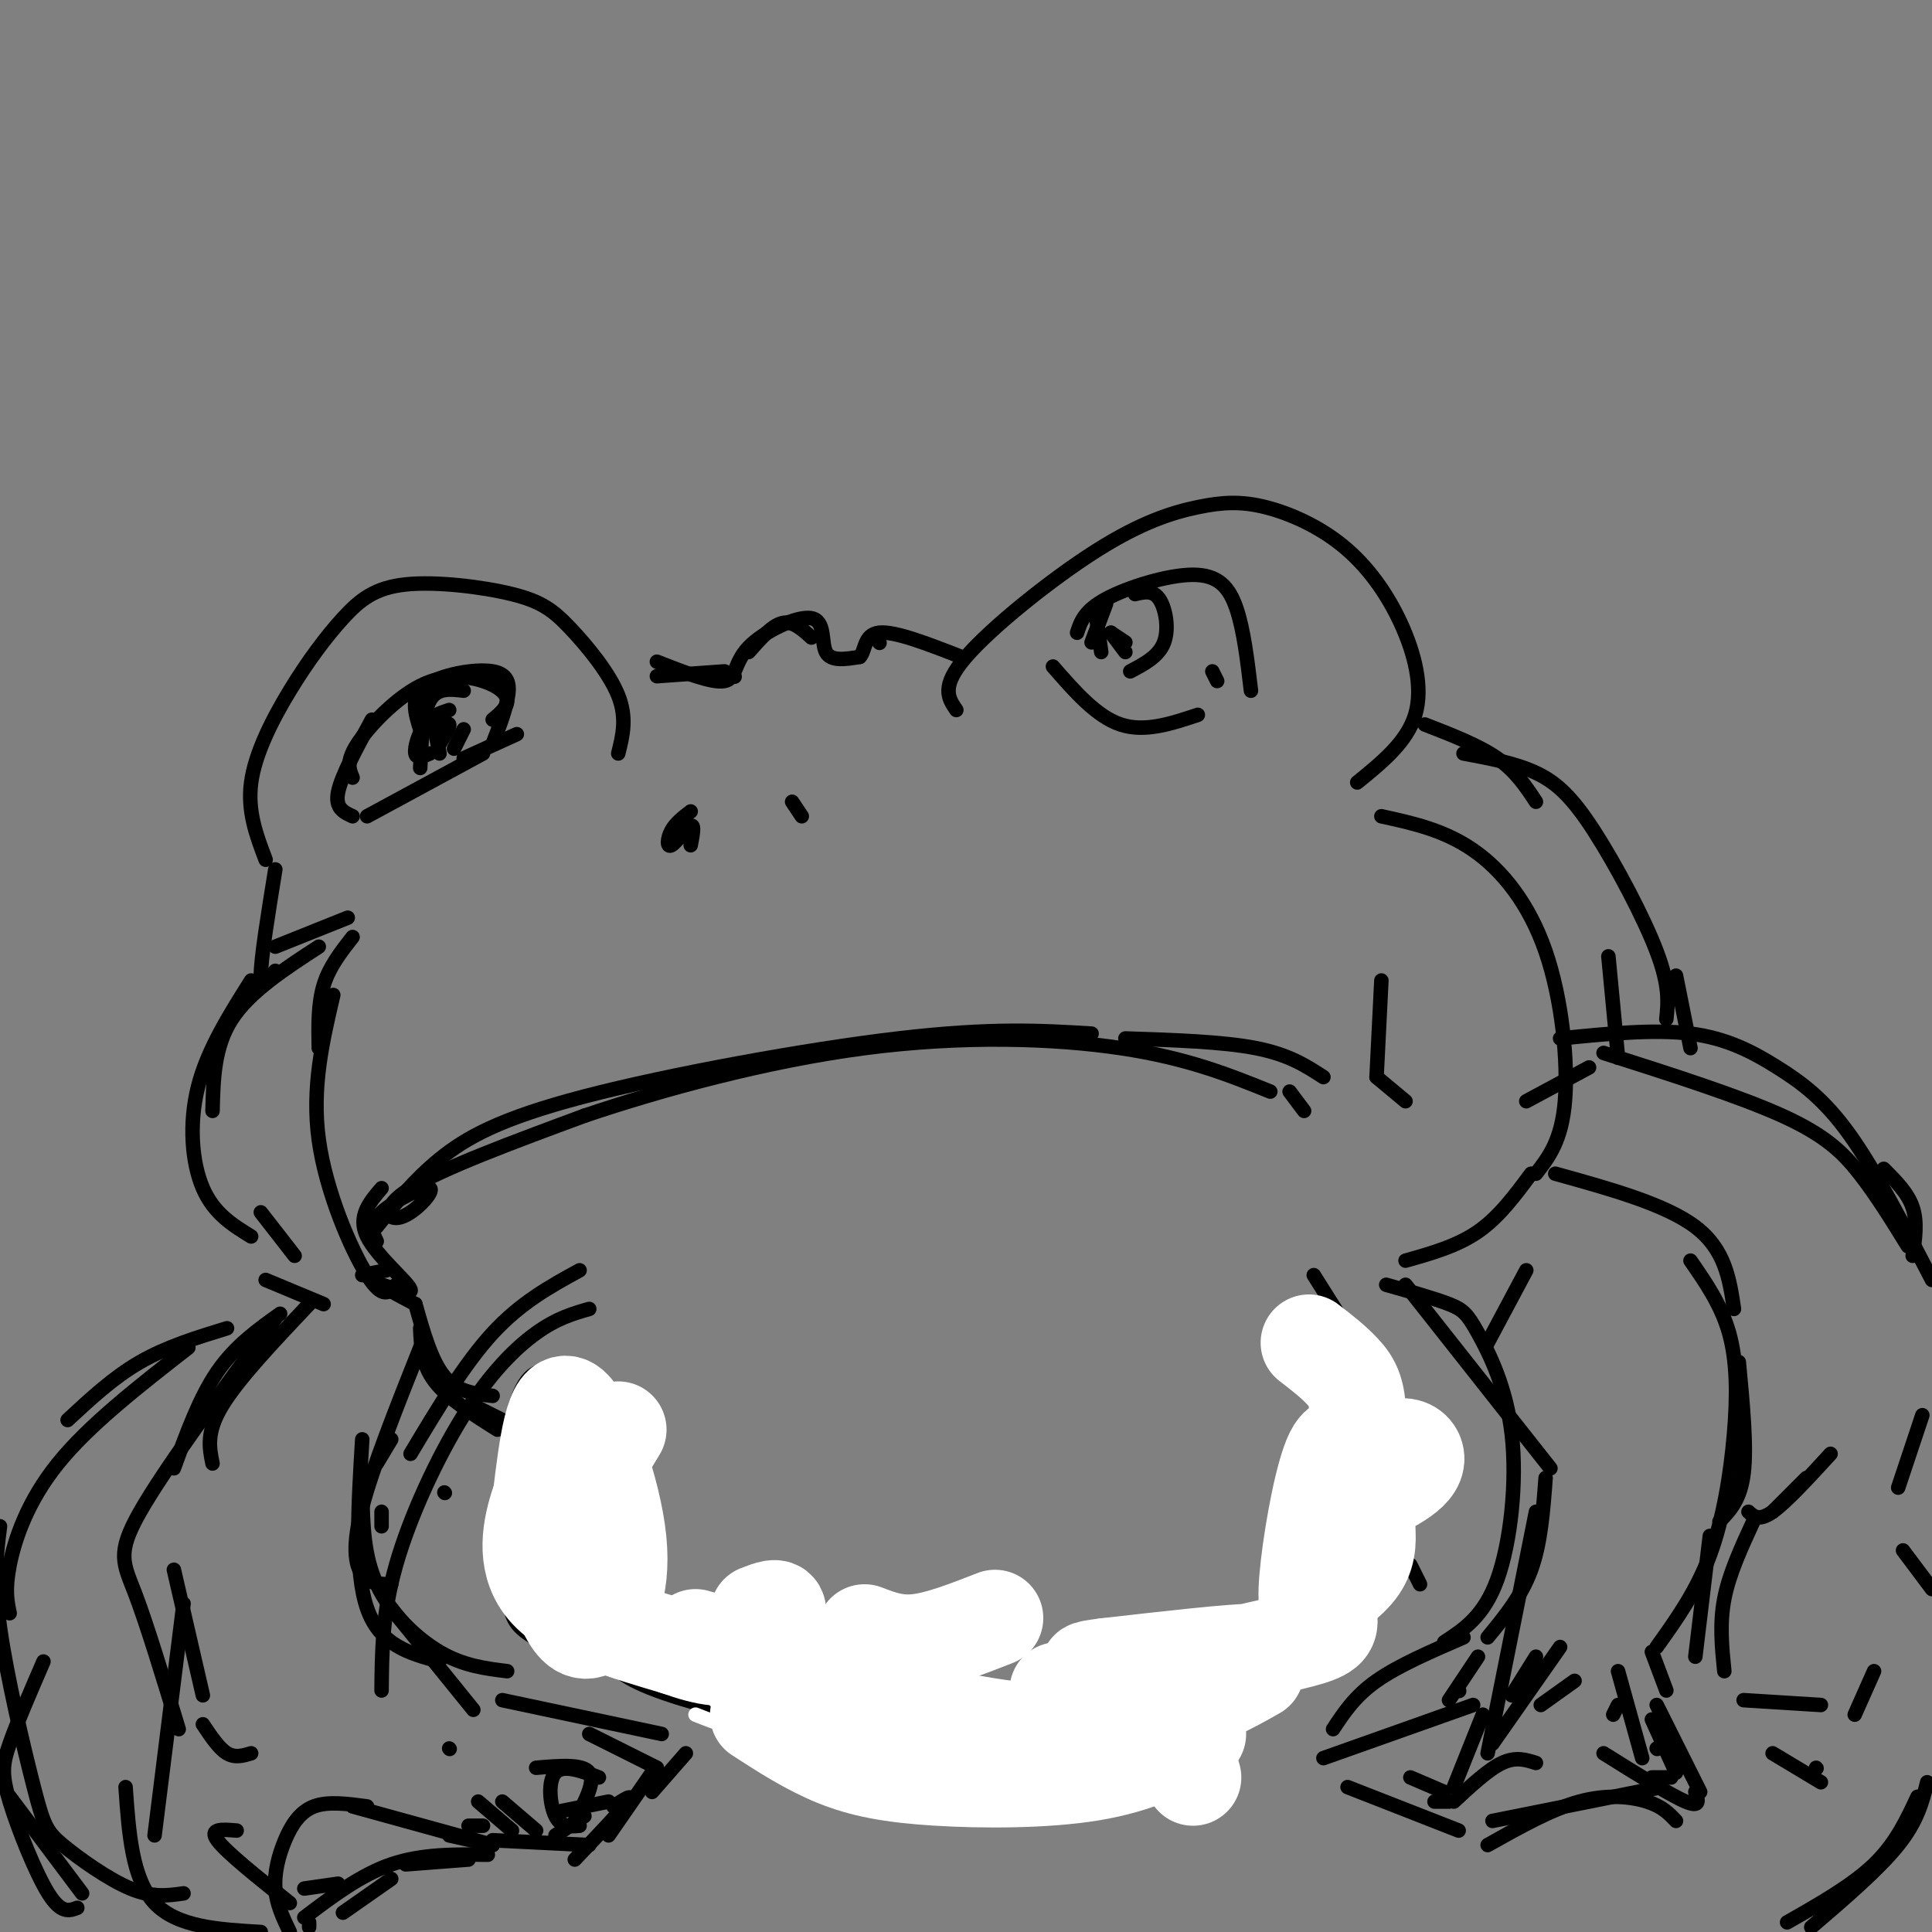 <svg viewBox='0 0 400 400' version='1.1' xmlns='http://www.w3.org/2000/svg' xmlns:xlink='http://www.w3.org/1999/xlink'><rect x="0" y="0" width="400" height="400" fill="#808080" stroke="none"/><g fill='none' stroke='rgb(0,0,0)' stroke-width='3' stroke-linecap='round' stroke-linejoin='round'><path d='M55,178c-1.903,-5.007 -3.807,-10.014 -3,-16c0.807,-5.986 4.324,-12.952 8,-19c3.676,-6.048 7.512,-11.179 11,-15c3.488,-3.821 6.628,-6.333 13,-7c6.372,-0.667 15.976,0.512 22,2c6.024,1.488 8.468,3.285 12,7c3.532,3.715 8.152,9.347 10,14c1.848,4.653 0.924,8.326 0,12'/><path d='M96,143c-2.750,-0.333 -5.500,-0.667 -7,2c-1.500,2.667 -1.750,8.333 -2,14'/><path d='M87,151c-1.054,-3.339 -2.107,-6.679 1,-9c3.107,-2.321 10.375,-3.625 14,-3c3.625,0.625 3.607,3.179 3,6c-0.607,2.821 -1.804,5.911 -3,9'/><path d='M93,147c-1.822,0.600 -3.644,1.200 -5,3c-1.356,1.800 -2.244,4.800 -2,6c0.244,1.200 1.622,0.600 3,0'/><path d='M90,151c0.000,0.000 1.000,5.000 1,5'/><path d='M90,151c1.417,-0.750 2.833,-1.500 3,-1c0.167,0.500 -0.917,2.250 -2,4'/><path d='M77,149c-3.167,5.833 -6.333,11.667 -7,15c-0.667,3.333 1.167,4.167 3,5'/><path d='M73,161c-0.700,-1.656 -1.400,-3.311 1,-7c2.400,-3.689 7.901,-9.411 13,-12c5.099,-2.589 9.796,-2.043 13,-1c3.204,1.043 4.915,2.584 5,4c0.085,1.416 -1.458,2.708 -3,4'/><path d='M96,151c0.000,0.000 -2.000,4.000 -2,4'/><path d='M76,169c0.000,0.000 24.000,-13.000 24,-13'/><path d='M96,157c0.000,0.000 11.000,-5.000 11,-5'/><path d='M73,194c-2.417,3.083 -4.833,6.167 -6,10c-1.167,3.833 -1.083,8.417 -1,13'/><path d='M66,196c-7.167,4.667 -14.333,9.333 -18,15c-3.667,5.667 -3.833,12.333 -4,19'/><path d='M54,251c0.000,0.000 7.000,9.000 7,9'/><path d='M78,254c3.798,-4.798 7.595,-9.595 13,-14c5.405,-4.405 12.417,-8.417 30,-13c17.583,-4.583 45.738,-9.738 65,-12c19.262,-2.262 29.631,-1.631 40,-1'/><path d='M233,215c10.083,0.333 20.167,0.667 27,2c6.833,1.333 10.417,3.667 14,6'/><path d='M86,270c1.667,5.917 3.333,11.833 6,15c2.667,3.167 6.333,3.583 10,4'/><path d='M98,291c0.000,0.000 6.000,3.000 6,3'/><path d='M122,271c-3.351,0.958 -6.702,1.917 -11,5c-4.298,3.083 -9.542,8.292 -15,17c-5.458,8.708 -11.131,20.917 -14,31c-2.869,10.083 -2.935,18.042 -3,26'/><path d='M85,301c5.583,-9.333 11.167,-18.667 17,-25c5.833,-6.333 11.917,-9.667 18,-13'/><path d='M58,272c-4.667,3.333 -9.333,6.667 -13,12c-3.667,5.333 -6.333,12.667 -9,20'/><path d='M36,325c0.000,0.000 6.000,26.000 6,26'/><path d='M38,332c0.000,0.000 -6.000,48.000 -6,48'/><path d='M81,333c0.000,0.000 17.000,21.000 17,21'/><path d='M93,362c0.000,0.000 0.100,0.100 0.1,0.1'/><path d='M49,379c-2.917,-0.250 -5.833,-0.500 -4,2c1.833,2.500 8.417,7.750 15,13'/><path d='M63,391c0.000,0.000 7.000,-1.000 7,-1'/><path d='M104,352c0.000,0.000 33.000,7.000 33,7'/><path d='M142,363c0.000,0.000 -7.000,8.000 -7,8'/><path d='M126,373c0.000,0.000 -10.000,2.000 -10,2'/><path d='M100,378c0.000,0.000 -3.000,0.000 -3,0'/><path d='M76,374c-4.048,-0.548 -8.095,-1.095 -11,0c-2.905,1.095 -4.667,3.833 -6,7c-1.333,3.167 -2.238,6.762 -2,10c0.238,3.238 1.619,6.119 3,9'/><path d='M71,396c0.000,0.000 10.000,-7.000 10,-7'/><path d='M84,386c0.000,0.000 13.000,-1.000 13,-1'/><path d='M102,381c0.000,0.000 20.000,1.000 20,1'/><path d='M120,378c-1.911,0.178 -3.822,0.356 -5,-2c-1.178,-2.356 -1.622,-7.244 0,-9c1.622,-1.756 5.311,-0.378 9,1'/><path d='M114,284c-1.670,-0.142 -3.340,-0.284 -5,2c-1.660,2.284 -3.311,6.994 -4,15c-0.689,8.006 -0.416,19.309 0,26c0.416,6.691 0.976,8.769 4,11c3.024,2.231 8.512,4.616 14,7'/><path d='M137,344c3.000,2.167 6.000,4.333 11,5c5.000,0.667 12.000,-0.167 19,-1'/><path d='M287,266c5.033,1.429 10.067,2.858 13,4c2.933,1.142 3.766,1.997 6,6c2.234,4.003 5.871,11.155 7,21c1.129,9.845 -0.249,22.384 -3,30c-2.751,7.616 -6.876,10.308 -11,13'/><path d='M292,324c0.000,0.000 2.000,4.000 2,4'/><path d='M286,169c6.488,1.417 12.976,2.833 19,7c6.024,4.167 11.583,11.083 15,21c3.417,9.917 4.690,22.833 4,31c-0.690,8.167 -3.345,11.583 -6,15'/><path d='M291,261c5.333,-1.500 10.667,-3.000 15,-6c4.333,-3.000 7.667,-7.500 11,-12'/><path d='M316,228c0.000,0.000 13.000,-7.000 13,-7'/><path d='M198,147c-1.660,-2.420 -3.321,-4.840 2,-11c5.321,-6.160 17.622,-16.059 27,-22c9.378,-5.941 15.832,-7.925 21,-9c5.168,-1.075 9.051,-1.241 14,0c4.949,1.241 10.966,3.889 16,8c5.034,4.111 9.086,9.684 12,16c2.914,6.316 4.690,13.376 3,19c-1.690,5.624 -6.845,9.812 -12,14'/><path d='M223,131c0.750,-2.286 1.500,-4.571 6,-7c4.500,-2.429 12.750,-5.000 18,-5c5.250,0.000 7.500,2.571 9,7c1.500,4.429 2.250,10.714 3,17'/><path d='M251,139c0.000,0.000 1.000,2.000 1,2'/><path d='M218,138c4.500,5.167 9.000,10.333 14,12c5.000,1.667 10.500,-0.167 16,-2'/><path d='M235,123c1.844,-0.444 3.689,-0.889 5,1c1.311,1.889 2.089,6.111 1,9c-1.089,2.889 -4.044,4.444 -7,6'/><path d='M229,125c0.000,0.000 -3.000,8.000 -3,8'/><path d='M227,128c0.000,0.000 1.000,7.000 1,7'/><path d='M230,131c0.000,0.000 3.000,4.000 3,4'/><path d='M230,131c0.000,0.000 3.000,2.000 3,2'/><path d='M143,168c-1.571,1.208 -3.143,2.417 -4,4c-0.857,1.583 -1.000,3.542 0,3c1.000,-0.542 3.143,-3.583 4,-4c0.857,-0.417 0.429,1.792 0,4'/><path d='M164,166c0.000,0.000 2.000,3.000 2,3'/><path d='M136,140c0.000,0.000 14.000,-1.000 14,-1'/><path d='M152,140c0.000,0.000 0.100,0.100 0.1,0.1'/><path d='M155,135c2.417,-2.750 4.833,-5.500 7,-6c2.167,-0.500 4.083,1.250 6,3'/><path d='M170,131c0.000,0.000 0.100,0.100 0.1,0.1'/><path d='M182,133c0.000,0.000 0.100,0.100 0.1,0.1'/><path d='M295,150c5.583,2.167 11.167,4.333 15,7c3.833,2.667 5.917,5.833 8,9'/><path d='M333,198c0.000,0.000 2.000,21.000 2,21'/><path d='M316,263c0.000,0.000 -8.000,15.000 -8,15'/><path d='M322,243c11.417,3.167 22.833,6.333 29,11c6.167,4.667 7.083,10.833 8,17'/><path d='M360,282c0.833,8.750 1.667,17.500 1,23c-0.667,5.500 -2.833,7.750 -5,10'/><path d='M291,266c0.000,0.000 30.000,38.000 30,38'/><path d='M320,306c-0.500,6.750 -1.000,13.500 -3,19c-2.000,5.500 -5.500,9.750 -9,14'/><path d='M354,318c0.000,0.000 -3.000,25.000 -3,25'/><path d='M303,339c-6.750,2.917 -13.500,5.833 -18,9c-4.500,3.167 -6.750,6.583 -9,10'/><path d='M274,364c0.000,0.000 31.000,-11.000 31,-11'/><path d='M307,355c0.000,0.000 -6.000,15.000 -6,15'/><path d='M301,373c3.583,-3.333 7.167,-6.667 10,-8c2.833,-1.333 4.917,-0.667 7,0'/><path d='M343,353c0.000,0.000 9.000,18.000 9,18'/><path d='M351,371c0.583,1.667 1.167,3.333 -2,2c-3.167,-1.333 -10.083,-5.667 -17,-10'/><path d='M279,370c0.000,0.000 23.000,9.000 23,9'/><path d='M308,382c6.600,-3.711 13.200,-7.422 19,-9c5.800,-1.578 10.800,-1.022 14,0c3.200,1.022 4.600,2.511 6,4'/><path d='M155,344c6.000,6.083 12.000,12.167 18,16c6.000,3.833 12.000,5.417 18,7'/><path d='M272,264c0.000,0.000 12.000,19.000 12,19'/><path d='M277,289c2.833,7.417 5.667,14.833 4,24c-1.667,9.167 -7.833,20.083 -14,31'/><path d='M124,325c-1.620,2.537 -3.241,5.075 -3,8c0.241,2.925 2.343,6.238 4,9c1.657,2.762 2.869,4.974 11,8c8.131,3.026 23.180,6.864 36,7c12.820,0.136 23.410,-3.432 34,-7'/><path d='M218,347c0.000,0.000 5.000,-3.000 5,-3'/><path d='M323,215c9.720,-0.976 19.440,-1.952 27,-1c7.560,0.952 12.958,3.833 18,7c5.042,3.167 9.726,6.619 15,14c5.274,7.381 11.137,18.690 17,30'/><path d='M398,293c0.000,0.000 -5.000,15.000 -5,15'/><path d='M363,315c-2.500,5.417 -5.000,10.833 -6,16c-1.000,5.167 -0.500,10.083 0,15'/><path d='M361,352c0.000,0.000 16.000,1.000 16,1'/><path d='M394,321c0.000,0.000 6.000,8.000 6,8'/><path d='M388,346c0.000,0.000 -4.000,9.000 -4,9'/><path d='M367,363c0.000,0.000 10.000,6.000 10,6'/><path d='M376,366c0.000,0.000 0.100,0.100 0.1,0.1'/><path d='M120,289c0.539,-2.701 1.078,-5.401 0,-3c-1.078,2.401 -3.773,9.904 -2,20c1.773,10.096 8.015,22.785 12,30c3.985,7.215 5.715,8.958 12,13c6.285,4.042 17.126,10.384 24,14c6.874,3.616 9.781,4.505 22,5c12.219,0.495 33.751,0.595 46,-1c12.249,-1.595 15.214,-4.884 19,-9c3.786,-4.116 8.393,-9.058 13,-14'/><path d='M278,292c2.709,2.820 5.419,5.640 6,12c0.581,6.360 -0.966,16.259 -4,23c-3.034,6.741 -7.556,10.322 -10,14c-2.444,3.678 -2.812,7.452 -19,11c-16.188,3.548 -48.197,6.871 -69,6c-20.803,-0.871 -30.402,-5.935 -40,-11'/><path d='M92,309c0.000,0.000 0.100,0.100 0.1,0.1'/><path d='M81,298c0.000,0.000 -3.000,5.000 -3,5'/><path d='M75,309c0.133,6.556 0.267,13.111 3,19c2.733,5.889 8.067,11.111 13,14c4.933,2.889 9.467,3.444 14,4'/><path d='M14,294c4.750,-4.417 9.500,-8.833 15,-12c5.500,-3.167 11.750,-5.083 18,-7'/><path d='M39,279c-10.289,8.022 -20.578,16.044 -27,24c-6.422,7.956 -8.978,15.844 -10,21c-1.022,5.156 -0.511,7.578 0,10'/><path d='M2,372c0.000,0.000 15.000,20.000 15,20'/><path d='M9,344c-2.756,6.375 -5.512,12.750 -7,17c-1.488,4.250 -1.708,6.375 0,12c1.708,5.625 5.345,14.750 8,19c2.655,4.250 4.327,3.625 6,3'/><path d='M0,316c-0.705,5.432 -1.410,10.864 0,21c1.410,10.136 4.935,24.974 7,33c2.065,8.026 2.671,9.238 6,12c3.329,2.762 9.380,7.075 14,9c4.620,1.925 7.810,1.463 11,1'/><path d='M370,398c6.750,-3.833 13.500,-7.667 18,-12c4.500,-4.333 6.750,-9.167 9,-14'/><path d='M399,369c-1.000,4.000 -2.000,8.000 -6,13c-4.000,5.000 -11.000,11.000 -18,17'/><path d='M318,313c0.000,0.000 -10.000,50.000 -10,50'/><path d='M350,261c3.185,4.595 6.369,9.190 8,15c1.631,5.810 1.708,12.833 1,21c-0.708,8.167 -2.202,17.476 -5,25c-2.798,7.524 -6.899,13.262 -11,19'/><path d='M342,342c0.000,0.000 3.000,8.000 3,8'/><path d='M342,356c0.000,0.000 5.000,11.000 5,11'/><path d='M343,362c0.000,0.000 0.100,0.100 0.1,0.1'/><path d='M318,343c0.000,0.000 -5.000,8.000 -5,8'/><path d='M309,361c0.000,0.000 14.000,-20.000 14,-20'/><path d='M319,353c0.000,0.000 7.000,-5.000 7,-5'/><path d='M335,346c0.000,0.000 5.000,18.000 5,18'/><path d='M335,353c0.000,0.000 -1.000,2.000 -1,2'/><path d='M300,352c0.000,0.000 6.000,-9.000 6,-9'/><path d='M302,350c0.000,0.000 0.100,0.100 0.1,0.1'/><path d='M292,368c0.000,0.000 7.000,3.000 7,3'/><path d='M297,373c0.000,0.000 3.000,0.000 3,0'/><path d='M309,377c0.000,0.000 35.000,-7.000 35,-7'/><path d='M342,368c0.000,0.000 4.000,0.000 4,0'/><path d='M73,374c0.000,0.000 29.000,8.000 29,8'/><path d='M93,380c0.000,0.000 9.000,2.000 9,2'/><path d='M99,373c0.000,0.000 7.000,6.000 7,6'/><path d='M104,373c0.000,0.000 7.000,6.000 7,6'/><path d='M111,366c4.833,-0.417 9.667,-0.833 11,1c1.333,1.833 -0.833,5.917 -3,10'/><path d='M115,380c0.000,0.000 6.000,-4.000 6,-4'/><path d='M122,359c0.000,0.000 14.000,7.000 14,7'/><path d='M135,367c0.000,0.000 -9.000,13.000 -9,13'/><path d='M119,385c4.833,-5.083 9.667,-10.167 11,-12c1.333,-1.833 -0.833,-0.417 -3,1'/><path d='M64,399c0.000,0.000 0.000,-1.000 0,-1'/><path d='M63,397c5.833,-4.417 11.667,-8.833 18,-11c6.333,-2.167 13.167,-2.083 20,-2'/><path d='M26,370c0.667,9.500 1.333,19.000 6,24c4.667,5.000 13.333,5.500 22,6'/><path d='M75,298c-0.833,13.667 -1.667,27.333 1,35c2.667,7.667 8.833,9.333 15,11'/><path d='M44,303c-0.667,-3.250 -1.333,-6.500 2,-12c3.333,-5.500 10.667,-13.250 18,-21'/><path d='M57,273c-11.511,15.622 -23.022,31.244 -28,40c-4.978,8.756 -3.422,10.644 -1,17c2.422,6.356 5.711,17.178 9,28'/><path d='M42,357c1.667,2.500 3.333,5.000 5,6c1.667,1.000 3.333,0.500 5,0'/><path d='M87,279c-4.933,12.422 -9.867,24.844 -12,33c-2.133,8.156 -1.467,12.044 0,14c1.467,1.956 3.733,1.978 6,2'/><path d='M79,313c0.000,0.000 0.000,3.000 0,3'/><path d='M87,275c0.167,3.750 0.333,7.500 3,11c2.667,3.500 7.833,6.750 13,10'/><path d='M78,257c-0.850,-1.764 -1.700,-3.528 1,-6c2.700,-2.472 8.951,-5.652 10,-5c1.049,0.652 -3.102,5.137 -6,6c-2.898,0.863 -4.542,-1.896 2,-6c6.542,-4.104 21.271,-9.552 36,-15'/><path d='M121,231c15.905,-5.381 37.667,-11.333 58,-14c20.333,-2.667 39.238,-2.048 53,0c13.762,2.048 22.381,5.524 31,9'/><path d='M267,226c0.000,0.000 3.000,4.000 3,4'/><path d='M79,246c-2.506,2.929 -5.012,5.857 -3,10c2.012,4.143 8.542,9.500 9,11c0.458,1.500 -5.155,-0.857 -6,-1c-0.845,-0.143 3.077,1.929 7,4'/><path d='M69,206c-2.244,9.600 -4.489,19.200 -3,30c1.489,10.800 6.711,22.800 10,28c3.289,5.200 4.644,3.600 6,2'/><path d='M75,264c0.000,0.000 5.000,-1.000 5,-1'/><path d='M52,203c-4.533,7.178 -9.067,14.356 -11,22c-1.933,7.644 -1.267,15.756 1,21c2.267,5.244 6.133,7.622 10,10'/><path d='M55,265c0.000,0.000 12.000,5.000 12,5'/><path d='M286,203c0.000,0.000 -1.000,20.000 -1,20'/><path d='M285,223c0.000,0.000 6.000,5.000 6,5'/><path d='M57,180c-1.500,9.250 -3.000,18.500 -3,22c0.000,3.500 1.500,1.250 3,-1'/><path d='M57,196c0.000,0.000 15.000,-6.000 15,-6'/><path d='M136,137c5.732,2.247 11.464,4.494 14,4c2.536,-0.494 1.876,-3.730 5,-7c3.124,-3.270 10.033,-6.573 13,-6c2.967,0.573 1.990,5.021 3,7c1.010,1.979 4.005,1.490 7,1'/><path d='M178,136c1.222,-1.178 0.778,-4.622 4,-5c3.222,-0.378 10.111,2.311 17,5'/><path d='M303,156c5.357,0.994 10.714,1.988 15,4c4.286,2.012 7.500,5.042 12,12c4.500,6.958 10.286,17.845 13,25c2.714,7.155 2.357,10.577 2,14'/><path d='M347,202c0.000,0.000 3.000,15.000 3,15'/><path d='M332,218c14.067,4.489 28.133,8.978 37,13c8.867,4.022 12.533,7.578 16,12c3.467,4.422 6.733,9.711 10,15'/><path d='M362,313c1.083,1.000 2.167,2.000 5,0c2.833,-2.000 7.417,-7.000 12,-12'/><path d='M374,306c0.000,0.000 -7.000,7.000 -7,7'/><path d='M390,242c2.500,2.500 5.000,5.000 6,8c1.000,3.000 0.500,6.500 0,10'/></g>
<g fill='none' stroke='rgb(255,255,255)' stroke-width='20' stroke-linecap='round' stroke-linejoin='round'><path d='M128,296c-5.062,8.335 -10.125,16.670 -12,23c-1.875,6.330 -0.563,10.655 1,14c1.563,3.345 3.378,5.711 6,4c2.622,-1.711 6.052,-7.499 5,-18c-1.052,-10.501 -6.586,-25.715 -10,-28c-3.414,-2.285 -4.707,8.357 -6,19'/><path d='M112,310c0.116,7.253 3.407,15.885 5,14c1.593,-1.885 1.489,-14.289 0,-18c-1.489,-3.711 -4.362,1.270 -6,7c-1.638,5.730 -2.039,12.209 3,17c5.039,4.791 15.520,7.896 26,11'/><path d='M140,341c6.726,2.405 10.542,2.917 14,1c3.458,-1.917 6.560,-6.262 7,-8c0.440,-1.738 -1.780,-0.869 -4,0'/><path d='M144,339c8.500,2.500 17.000,5.000 23,5c6.000,0.000 9.500,-2.500 13,-5'/><path d='M179,338c3.250,1.250 6.500,2.500 11,2c4.500,-0.500 10.250,-2.750 16,-5'/><path d='M271,278c2.511,1.933 5.022,3.867 7,6c1.978,2.133 3.422,4.467 3,11c-0.422,6.533 -2.711,17.267 -5,28'/><path d='M278,312c6.906,-2.986 13.812,-5.972 15,-9c1.188,-3.028 -3.343,-6.097 -8,0c-4.657,6.097 -9.441,21.360 -12,27c-2.559,5.640 -2.892,1.656 -2,-6c0.892,-7.656 3.009,-18.984 5,-23c1.991,-4.016 3.854,-0.719 5,3c1.146,3.719 1.573,7.859 2,12'/><path d='M283,316c0.311,3.511 0.089,6.289 -2,9c-2.089,2.711 -6.044,5.356 -10,8'/><path d='M272,323c1.229,4.191 2.457,8.381 3,11c0.543,2.619 0.400,3.666 -4,5c-4.400,1.334 -13.056,2.956 -16,4c-2.944,1.044 -0.177,1.512 3,1c3.177,-0.512 6.765,-2.003 2,-2c-4.765,0.003 -17.882,1.502 -31,3'/><path d='M229,345c-5.500,0.667 -3.750,0.833 -2,1'/><path d='M154,346c21.250,5.250 42.500,10.500 55,12c12.500,1.500 16.250,-0.750 20,-3'/><path d='M180,355c7.044,2.978 14.089,5.956 25,6c10.911,0.044 25.689,-2.844 31,-4c5.311,-1.156 1.156,-0.578 -3,0'/><path d='M157,355c5.208,3.369 10.417,6.738 16,9c5.583,2.262 11.542,3.417 21,4c9.458,0.583 22.417,0.595 32,-1c9.583,-1.595 15.792,-4.798 22,-8'/><path d='M219,350c8.083,1.833 16.167,3.667 23,3c6.833,-0.667 12.417,-3.833 18,-7'/><path d='M245,361c0.000,0.000 2.000,7.000 2,7'/></g>
<g fill='none' stroke='rgb(255,255,255)' stroke-width='3' stroke-linecap='round' stroke-linejoin='round'><path d='M144,355c3.556,1.422 7.111,2.844 14,4c6.889,1.156 17.111,2.044 30,0c12.889,-2.044 28.444,-7.022 44,-12'/></g>
</svg>